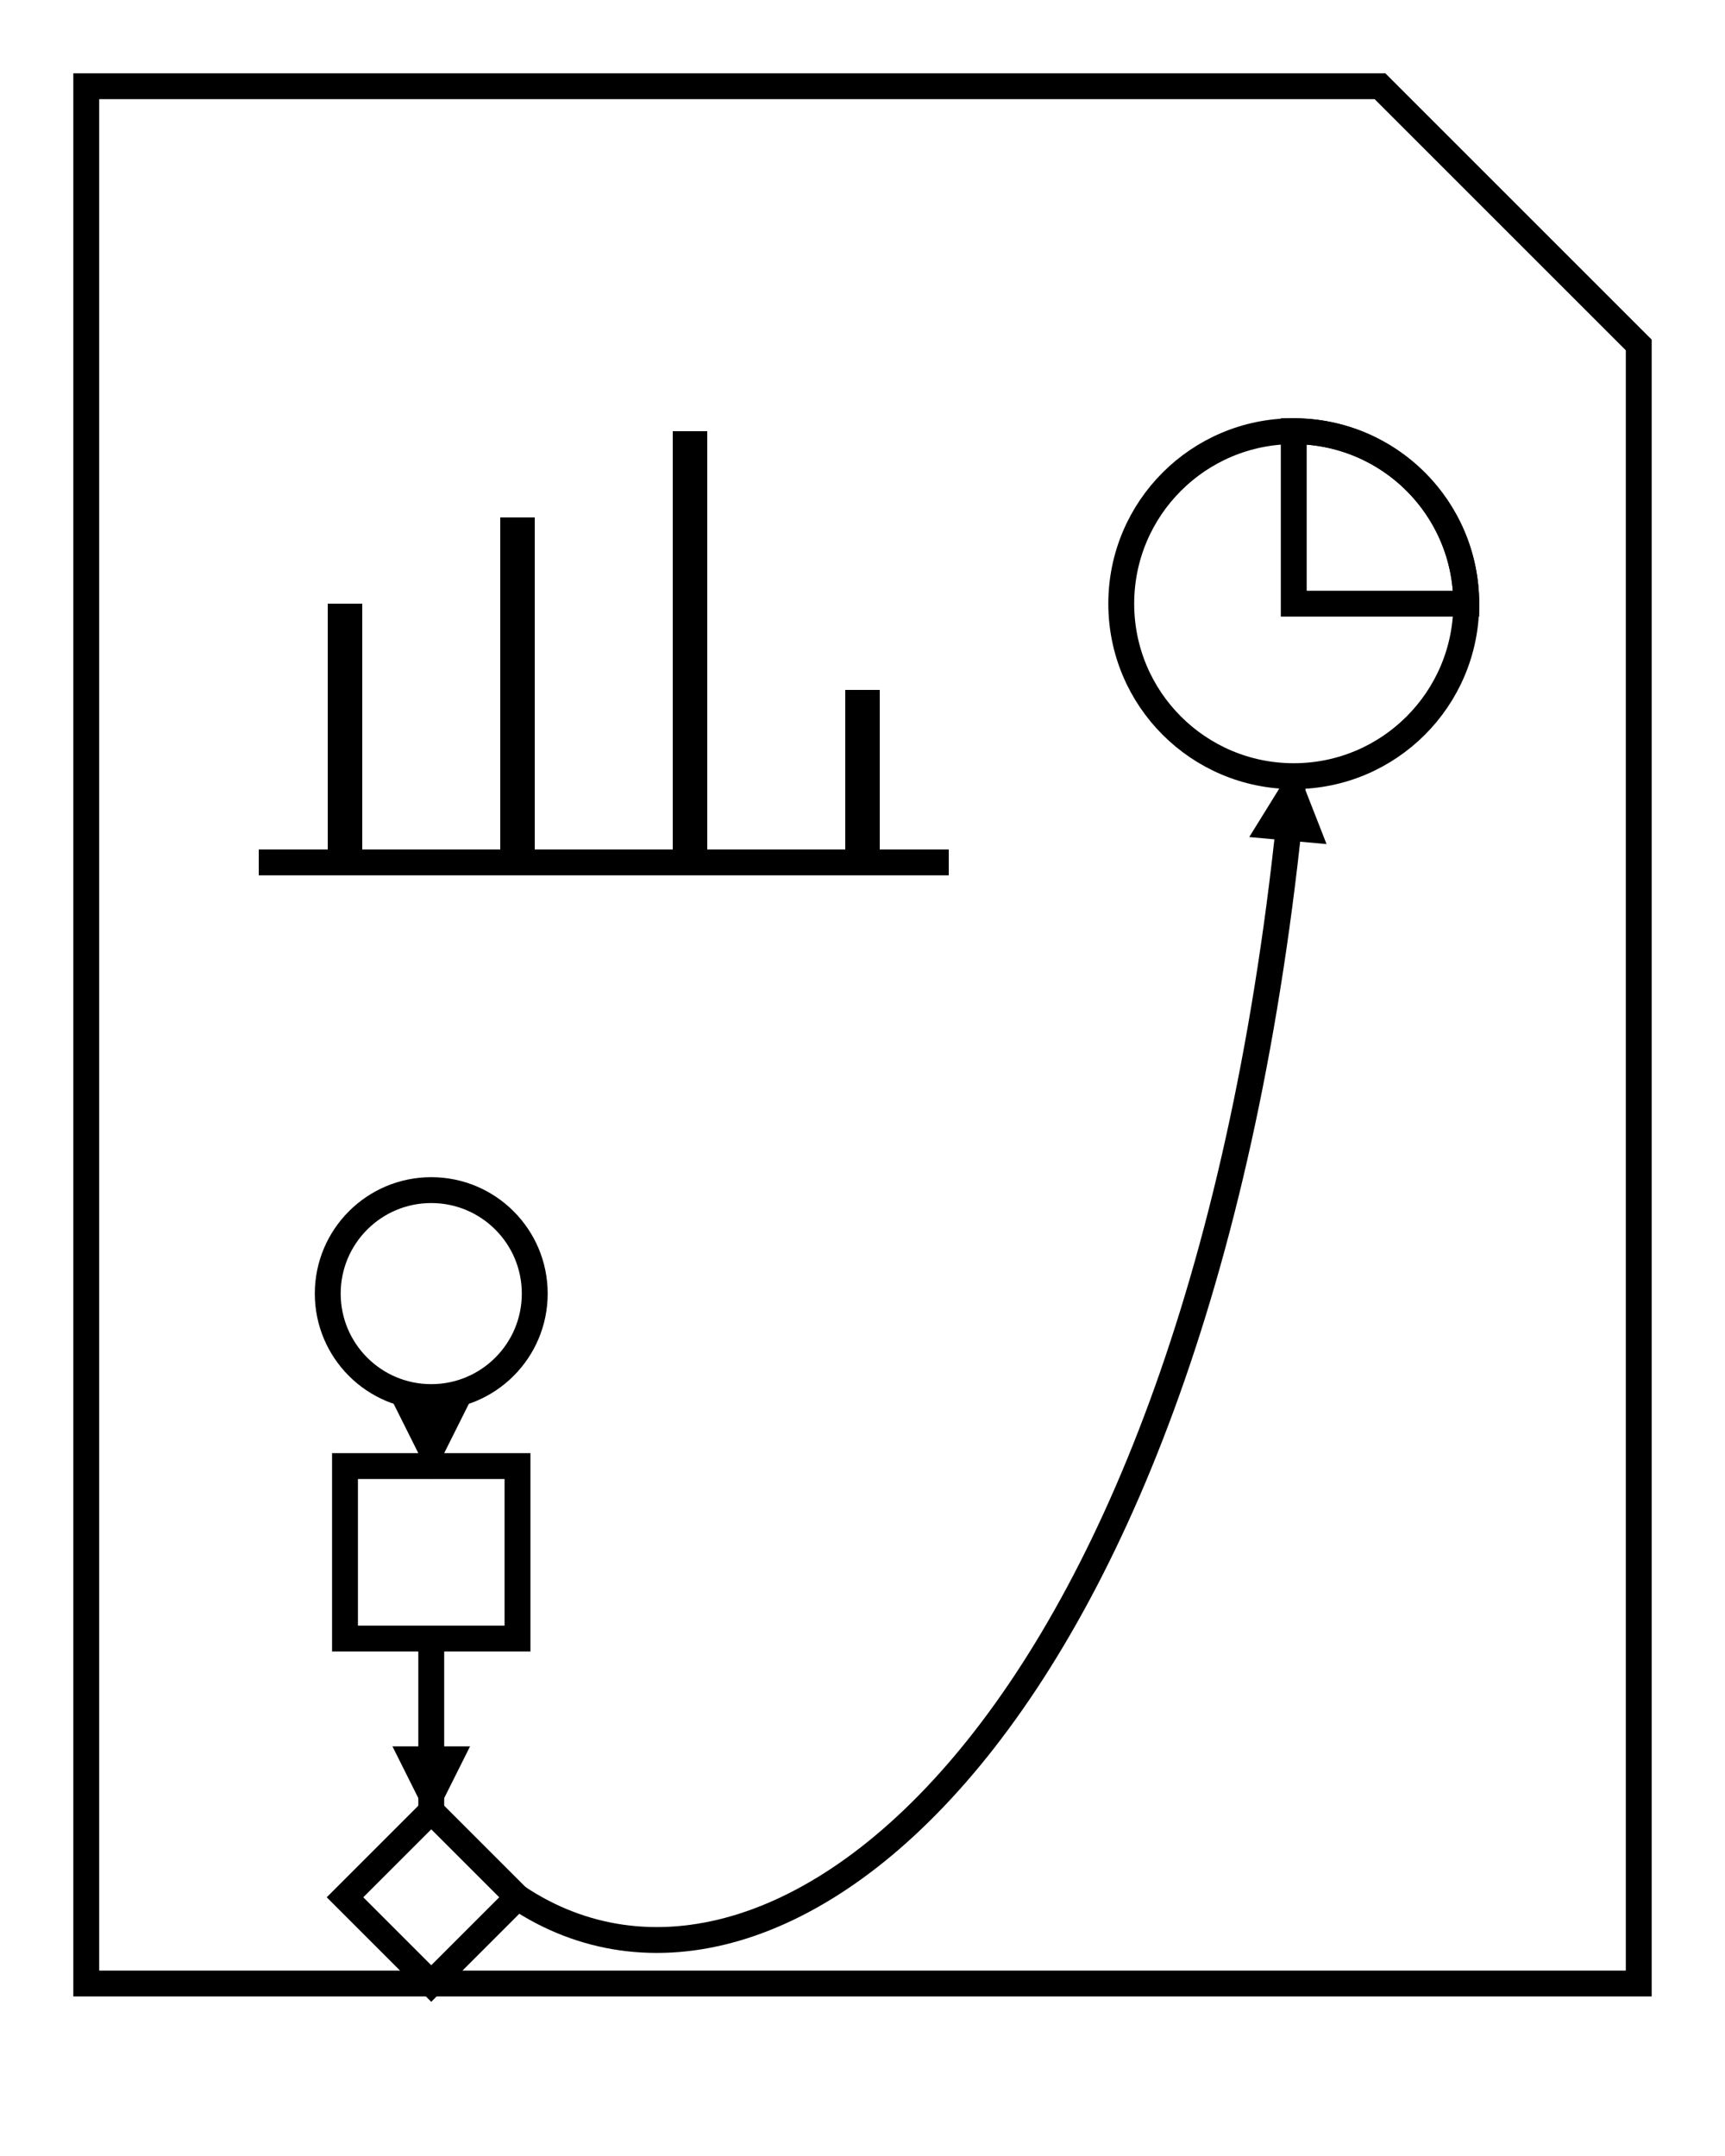 <svg width="200" height="250" viewBox="0 0 200 250" xmlns="http://www.w3.org/2000/svg">
  <defs>
    <marker id="arrow" markerWidth="3" markerHeight="3" refX="2.5" refY="1.5" orient="auto" markerUnits="strokeWidth">
      <path d="M0,0 L0,3 L3,1.5 z" fill="black"/>
    </marker>
  </defs>

  <!-- Page with white background -->
  <path d="M10,10 h150 l30,30 v190 h-180 z" fill="white" stroke="black" stroke-width="3"/>

  <!-- Bar chart -->
  <line x1="40" y1="100" x2="40" y2="70" stroke="black" stroke-width="4"/>
  <line x1="60" y1="100" x2="60" y2="60" stroke="black" stroke-width="4"/>
  <line x1="80" y1="100" x2="80" y2="50" stroke="black" stroke-width="4"/>
  <line x1="100" y1="100" x2="100" y2="80" stroke="black" stroke-width="4"/>
  <line x1="30" y1="100" x2="110" y2="100" stroke="black" stroke-width="3"/>

  <!-- Pie chart -->
  <circle cx="150" cy="70" r="20" stroke="black" stroke-width="3" fill="none"/>
  <path d="M150,70 L150,50 A20,20 0 0,1 170,70 Z" fill="none" stroke="black" stroke-width="3"/>

  <!-- Workflow shapes -->
  <circle cx="50" cy="150" r="12" stroke="black" stroke-width="3" fill="none"/>
  <rect x="40" y="170" width="20" height="20" stroke="black" stroke-width="3" fill="none"/>
  <polygon points="50,210 60,220 50,230 40,220" stroke="black" stroke-width="3" fill="none"/>

  <!-- Arrows between shapes -->
  <line x1="50" y1="162" x2="50" y2="170" stroke="black" stroke-width="3" marker-end="url(#arrow)"/>
  <line x1="50" y1="190" x2="50" y2="210" stroke="black" stroke-width="3" marker-end="url(#arrow)"/>
  <path d="M60,220 C90,240 140,200 150,90" stroke="black" stroke-width="3" fill="none" marker-end="url(#arrow)"/>
</svg>
